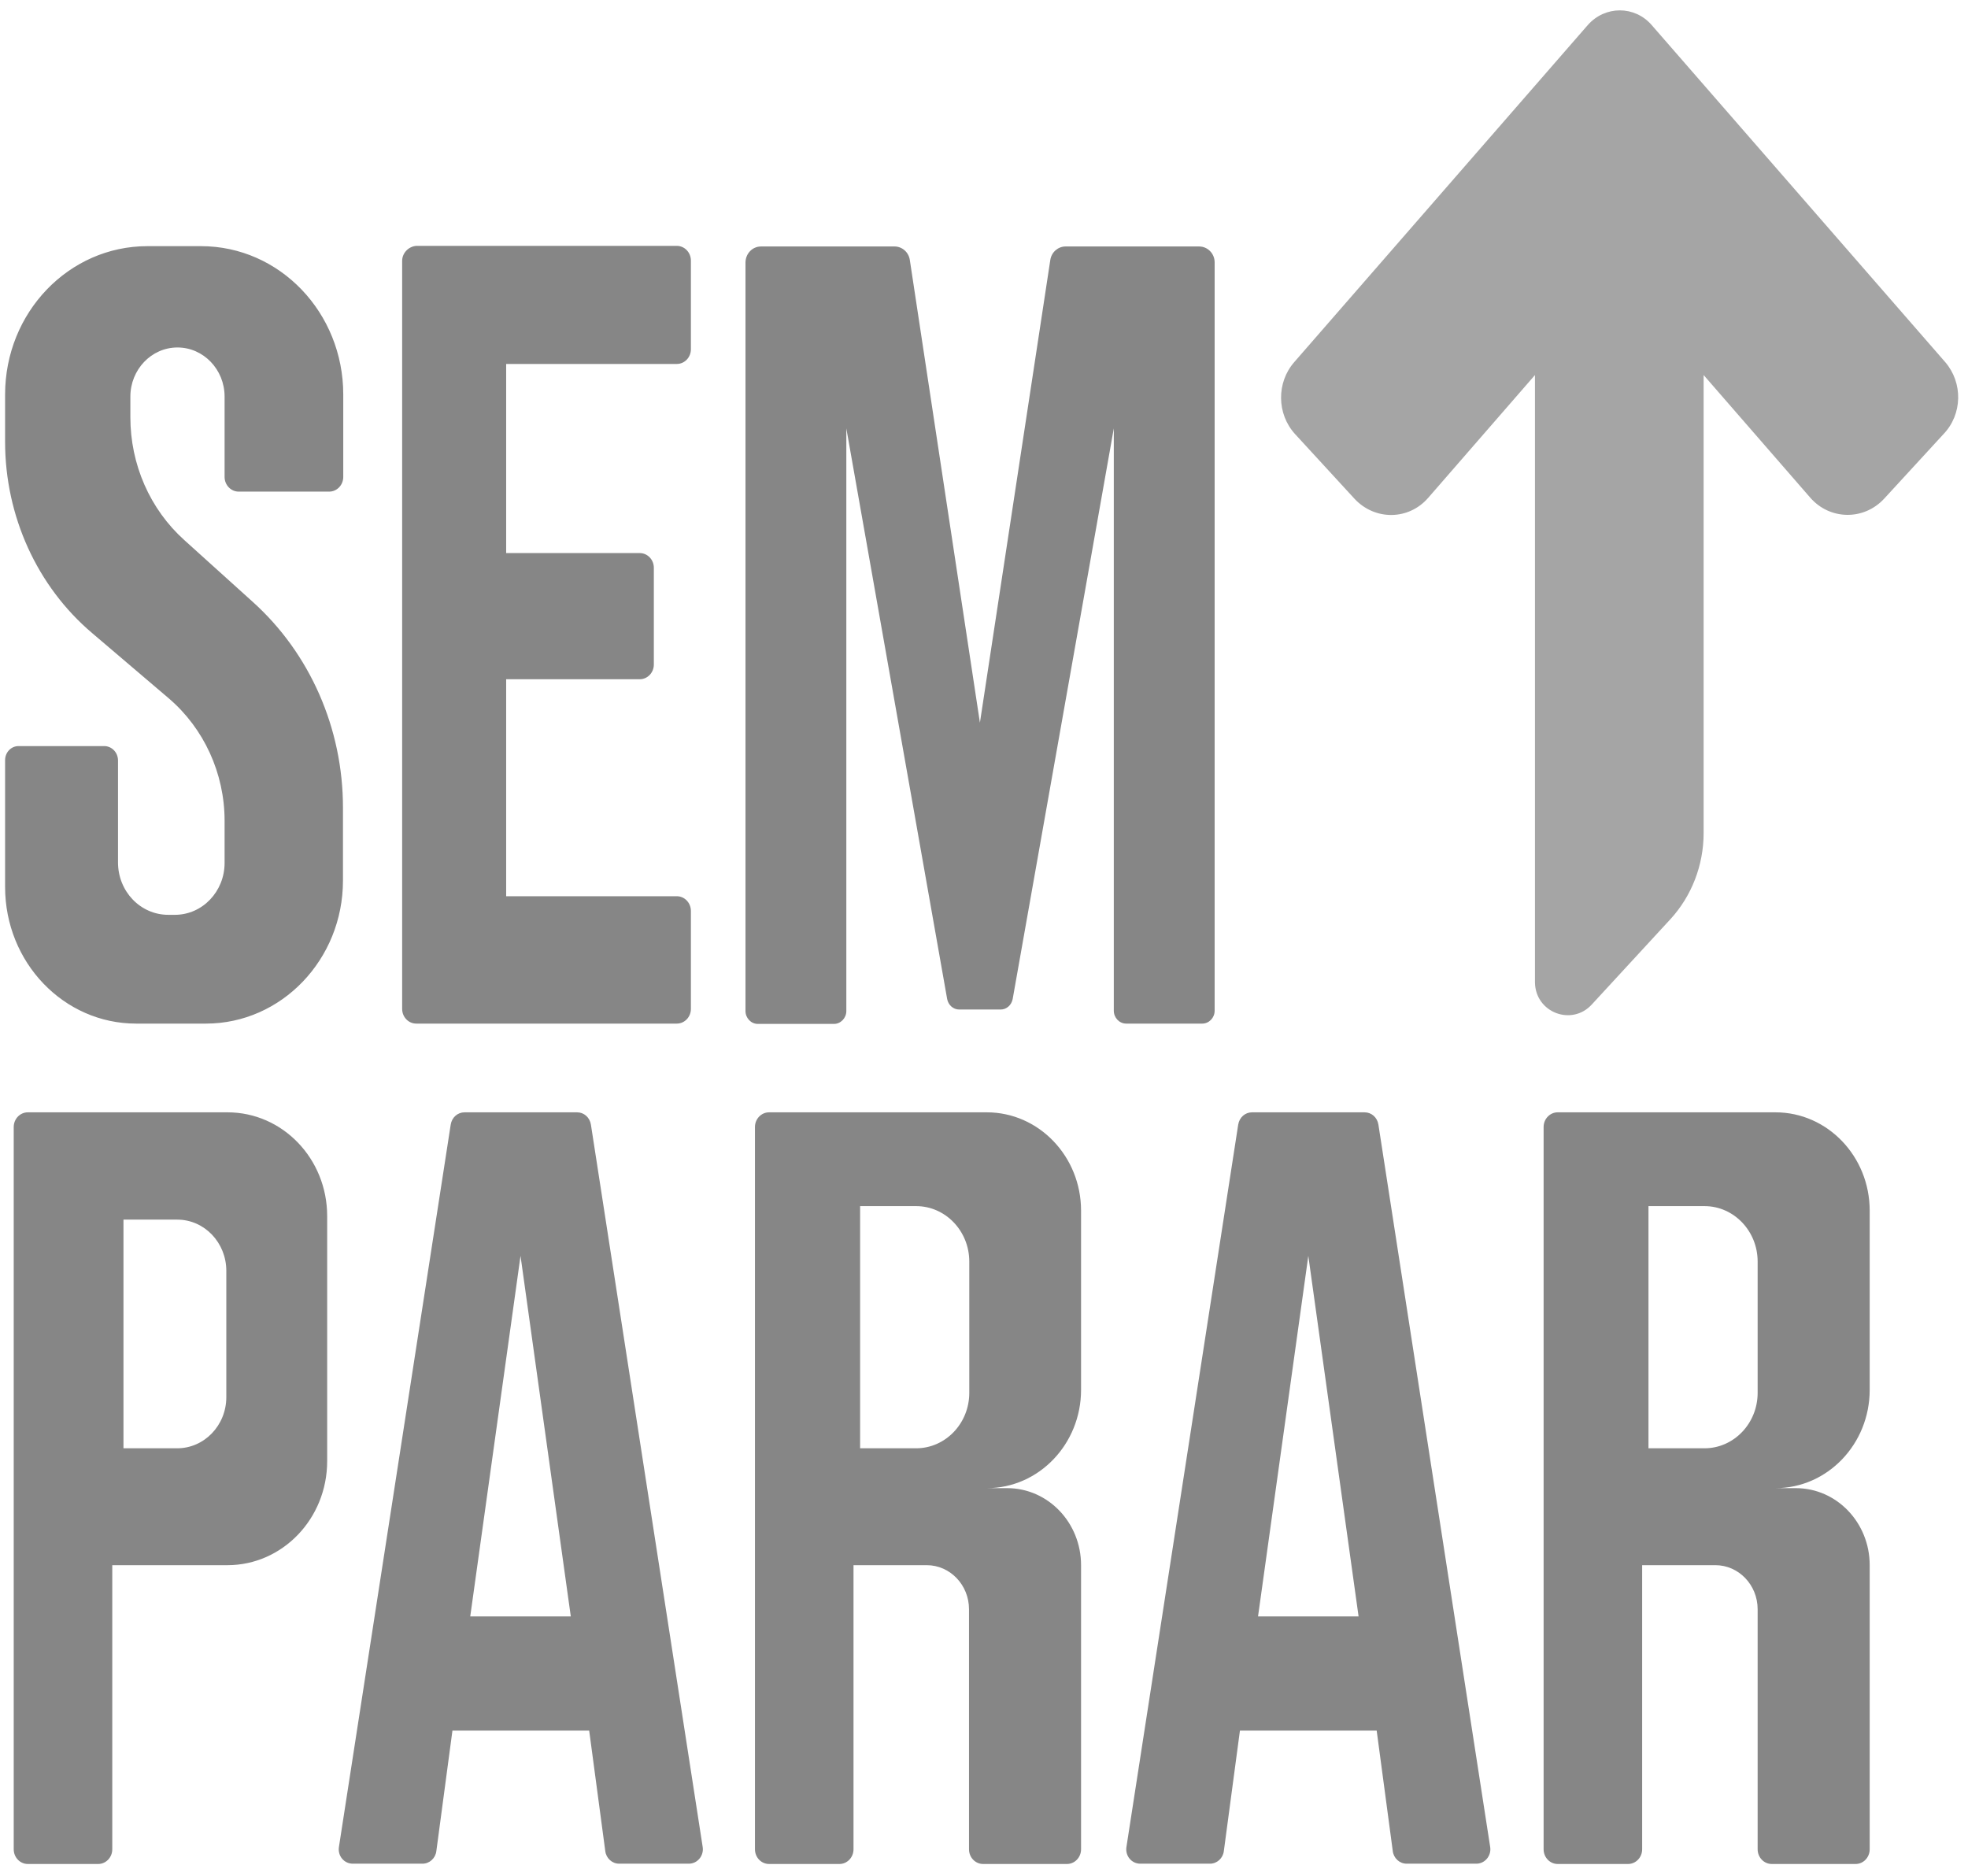 <svg xmlns="http://www.w3.org/2000/svg" width="107" height="102" viewBox="0 0 107 102" fill="none"><path d="M12.368 60.474H1.511C1.09 60.474 0.746 60.832 0.746 61.272V100.541C0.746 100.981 1.09 101.339 1.511 101.339H5.338C5.76 101.339 6.104 100.981 6.104 100.541V85.094H12.368C15.351 85.094 17.788 82.568 17.788 79.44V66.111C17.788 62.999 15.367 60.474 12.368 60.474ZM12.305 75.953C12.305 77.501 11.102 78.739 9.634 78.739H6.713V66.307H9.634C11.118 66.307 12.305 67.561 12.305 69.093V75.953ZM32.128 61.142C32.065 60.751 31.753 60.474 31.378 60.474H25.255C24.88 60.474 24.567 60.751 24.505 61.142L18.428 100.41C18.35 100.899 18.71 101.323 19.178 101.323H22.974C23.349 101.323 23.677 101.03 23.724 100.638L24.599 94.088H32.034L32.909 100.638C32.956 101.03 33.284 101.323 33.659 101.323H37.455C37.923 101.323 38.282 100.883 38.204 100.41L32.128 61.142ZM28.316 87.88H25.567L28.301 68.278L31.034 87.88H28.316ZM74.944 61.142C74.882 60.751 74.569 60.474 74.194 60.474H68.071C67.696 60.474 67.384 60.751 67.321 61.142L61.245 100.41C61.167 100.899 61.526 101.323 61.995 101.323H65.79C66.165 101.323 66.493 101.03 66.54 100.638L67.415 94.088H74.85L75.725 100.638C75.772 101.03 76.1 101.323 76.475 101.323H80.271C80.739 101.323 81.099 100.883 81.02 100.41L74.944 61.142ZM71.133 87.88H68.399L71.133 68.278L73.866 87.88H71.133ZM58.777 75.562V65.818C58.777 62.869 56.48 60.474 53.653 60.474H41.813C41.391 60.474 41.047 60.832 41.047 61.272V100.541C41.047 100.981 41.391 101.339 41.813 101.339H45.64C46.062 101.339 46.405 100.981 46.405 100.541V85.094H50.388C51.654 85.094 52.685 86.169 52.685 87.489V100.541C52.685 100.981 53.028 101.339 53.45 101.339H58.011C58.433 101.339 58.777 100.981 58.777 100.541V85.094C58.777 82.78 56.98 80.906 54.762 80.906H53.653C56.48 80.906 58.777 78.511 58.777 75.562ZM52.7 75.725C52.7 77.387 51.404 78.739 49.81 78.739H46.764V65.573H49.81C51.404 65.573 52.7 66.926 52.7 68.588V75.725ZM101.655 75.562V65.818C101.655 62.869 99.359 60.474 96.532 60.474H84.691C84.27 60.474 83.926 60.832 83.926 61.272V100.541C83.926 100.981 84.27 101.339 84.691 101.339H88.518C88.94 101.339 89.284 100.981 89.284 100.541V85.094H93.267C94.532 85.094 95.563 86.169 95.563 87.489V100.541C95.563 100.981 95.907 101.339 96.329 101.339H100.89C101.312 101.339 101.655 100.981 101.655 100.541V85.094C101.655 82.78 99.859 80.906 97.641 80.906H96.532C99.359 80.906 101.655 78.511 101.655 75.562ZM95.563 75.725C95.563 77.387 94.267 78.739 92.674 78.739H89.627V65.573H92.674C94.267 65.573 95.563 66.926 95.563 68.588V75.725ZM0.277 41.328V48.22C0.277 52.326 3.464 55.65 7.4 55.65H11.196C15.304 55.65 18.647 52.163 18.647 47.878V43.902C18.647 39.601 16.851 35.511 13.727 32.708L10.009 29.352C9.092 28.525 8.356 27.502 7.852 26.352C7.348 25.202 7.088 23.952 7.088 22.687V21.563C7.088 20.097 8.228 18.891 9.65 18.891C11.056 18.891 12.211 20.08 12.211 21.563V25.93C12.211 26.37 12.555 26.728 12.977 26.728H17.897C18.319 26.728 18.663 26.37 18.663 25.93V21.449C18.663 17.001 15.211 13.383 10.931 13.383H8.01C3.745 13.383 0.277 16.985 0.277 21.449V24.023C0.277 28.048 2.011 31.877 5.01 34.419L9.181 37.971C11.087 39.601 12.211 42.045 12.211 44.619V46.917C12.211 48.465 11.009 49.736 9.509 49.736H9.15C7.635 49.736 6.416 48.465 6.416 46.884V41.344C6.416 40.904 6.073 40.562 5.666 40.562H1.043C0.605 40.546 0.277 40.904 0.277 41.328ZM21.865 14.182V54.852C21.865 55.292 22.209 55.65 22.631 55.65H36.798C37.22 55.65 37.564 55.292 37.564 54.852V49.524C37.564 49.084 37.22 48.725 36.798 48.725H27.52V36.928H34.783C35.205 36.928 35.549 36.57 35.549 36.13V30.867C35.549 30.427 35.205 30.069 34.783 30.069H27.52V19.787H36.798C37.22 19.787 37.564 19.429 37.564 18.989V14.166C37.564 13.726 37.22 13.367 36.798 13.367H22.631C22.209 13.4 21.865 13.758 21.865 14.182ZM65.197 13.4H57.933C57.527 13.4 57.168 13.709 57.105 14.133L53.278 39.291L49.467 14.133C49.404 13.709 49.045 13.4 48.639 13.4H41.375C40.907 13.4 40.532 13.791 40.532 14.28V54.966C40.532 55.341 40.828 55.667 41.203 55.667H45.343C45.702 55.667 46.015 55.357 46.015 54.966V23.29L51.497 54.314C51.56 54.64 51.825 54.885 52.154 54.885H54.403C54.731 54.885 54.996 54.64 55.059 54.314L60.557 23.29V54.95C60.557 55.325 60.854 55.65 61.229 55.65H65.369C65.728 55.65 66.04 55.341 66.04 54.95V14.263C66.04 13.791 65.665 13.4 65.197 13.4Z" fill="#868686"></path><path d="M105.763 19.689L89.798 1.358C88.877 0.299 87.268 0.299 86.331 1.358L70.366 19.689C69.398 20.797 69.413 22.508 70.413 23.6L73.647 27.119C74.756 28.309 76.599 28.293 77.661 27.054L83.456 20.39V53.418C83.487 55.064 85.471 55.797 86.549 54.608L90.814 49.98C91.97 48.725 92.626 47.047 92.626 45.287V20.39L98.421 27.054C99.483 28.276 101.326 28.309 102.435 27.119L105.669 23.6C106.7 22.524 106.731 20.814 105.763 19.689Z" fill="#A5A5A5"></path></svg>
